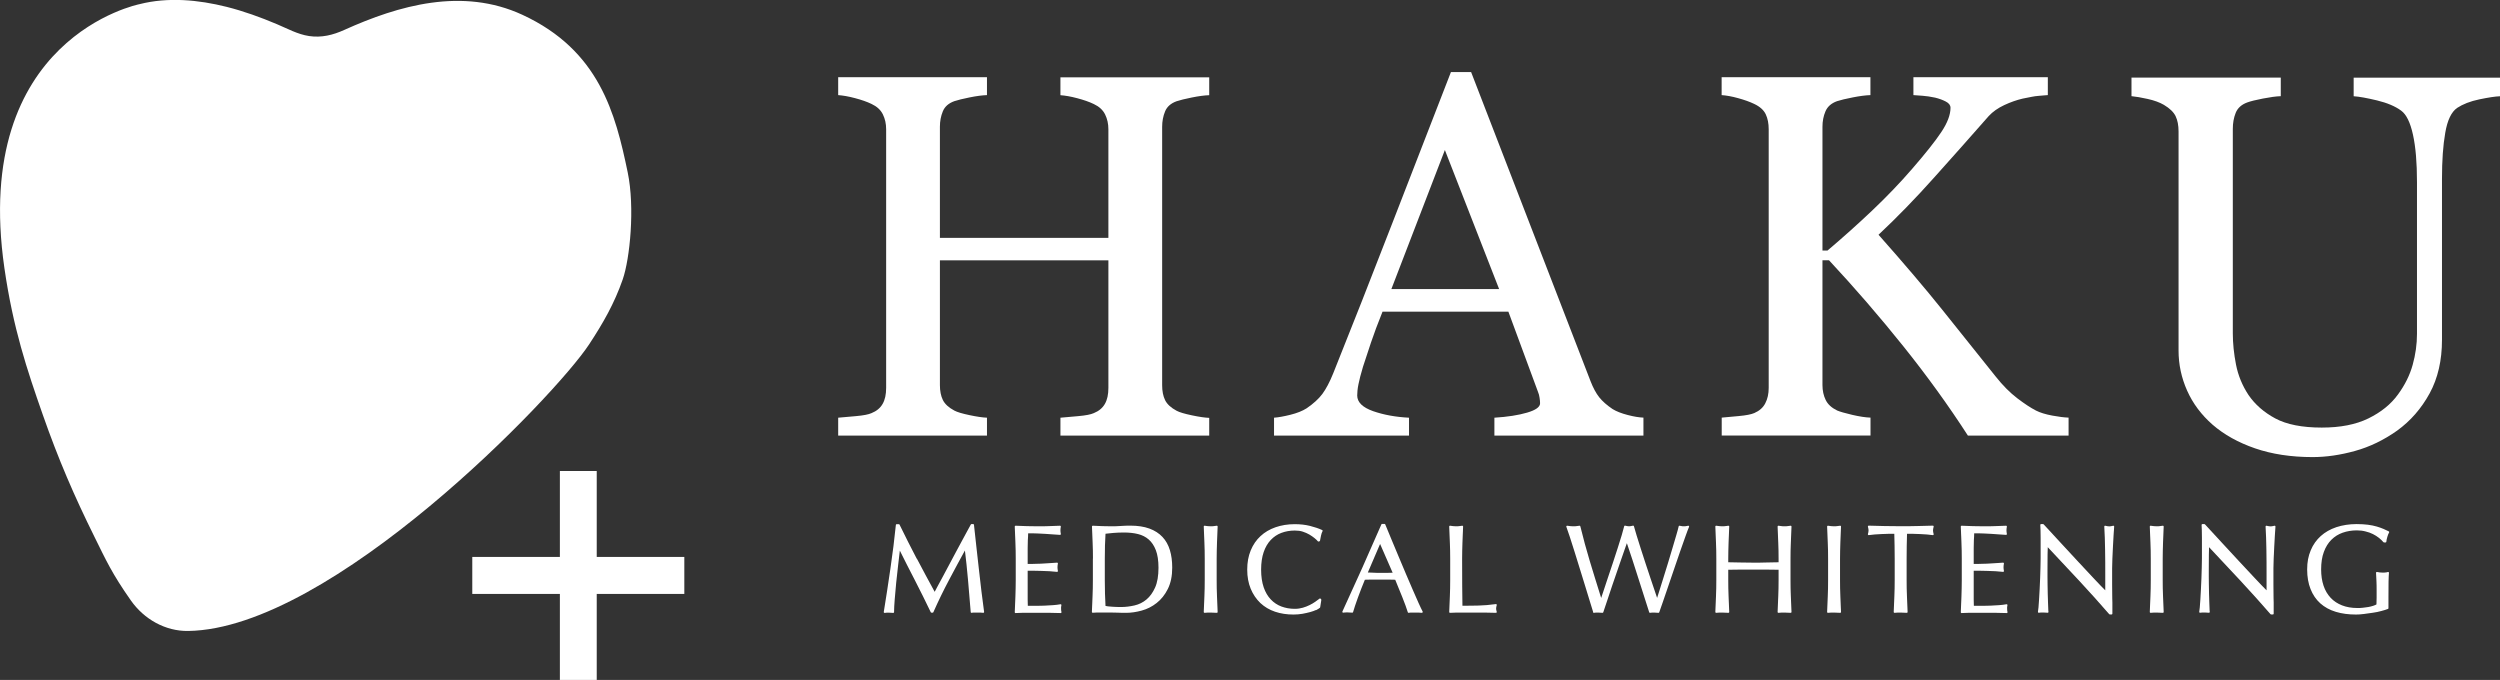 <?xml version="1.0" encoding="UTF-8"?>
<svg id="_レイヤー_1" data-name="レイヤー 1" xmlns="http://www.w3.org/2000/svg" viewBox="0 0 305.96 83.21">
  <rect x="0" y="0" width="305.96" height="83.21" fill="#333333" stroke="none"/>
  <defs>
    <style>
      .cls-1 {
        stroke: #fff;
        stroke-linecap: round;
        stroke-linejoin: round;
        stroke-width: .2px;
      }

      .cls-1, .cls-2 {
        fill: #fff;
      }

      .cls-2 {
        stroke-width: 0px;
      }
    </style>
  </defs>
  <path class="cls-2" d="M57.8,72.69v-4.53h10.72v-10.52h4.51v10.52h10.72v4.53h-10.72v10.52h-4.51v-10.52h-10.72Z"/>
  <path class="cls-2" d="M.54,32.82c1.07,7.38,2.76,12.41,4.69,17.92s3.84,9.93,6.34,14.98c1.4,2.83,2.14,4.49,4.45,7.77,1.61,2.29,4.21,3.77,7.01,3.73,17.52-.26,44.89-28.72,49.06-35.06,1.71-2.6,3.1-5.02,4.12-7.96.88-2.53,1.51-8.79.61-13.11-1.5-7.22-3.48-14.93-12.89-19.28-7.34-3.39-15.14-1.15-21.79,1.85-1.39.63-2.79.98-4.32.75-1.4-.21-2.66-.92-3.95-1.46-1.99-.84-4.03-1.58-6.13-2.11-3.47-.87-7.17-1.22-10.67-.33C17.06.52-3.55,4.57.54,32.82Z"/>
  <g>
    <path class="cls-2" d="M147.99,53.31h-18.21v-2.19c.49-.04,1.21-.1,2.15-.19.94-.08,1.58-.21,1.93-.37.62-.25,1.07-.62,1.36-1.13.29-.5.43-1.16.43-1.96v-15.61h-20.62v15.27c0,.72.12,1.33.36,1.82.24.49.71.93,1.41,1.3.35.19.97.37,1.87.56.9.19,1.6.29,2.12.31v2.19h-18.21v-2.19c.49-.04,1.21-.1,2.15-.19.94-.08,1.58-.21,1.93-.37.62-.25,1.07-.62,1.36-1.13.29-.5.43-1.16.43-1.96V15.81c0-.66-.13-1.26-.4-1.81-.27-.55-.73-.97-1.39-1.28-.56-.27-1.23-.5-2.02-.71-.79-.21-1.48-.33-2.06-.37v-2.19h18.21v2.19c-.58.02-1.28.11-2.12.28s-1.46.32-1.87.46c-.7.25-1.17.66-1.41,1.24s-.36,1.21-.36,1.89v13.6h20.62v-13.29c0-.66-.13-1.26-.4-1.81-.27-.55-.73-.97-1.39-1.28-.56-.27-1.23-.5-2.02-.71-.79-.21-1.48-.33-2.06-.37v-2.19h18.21v2.19c-.58.02-1.28.11-2.12.28s-1.46.32-1.87.46c-.7.25-1.17.66-1.41,1.24s-.36,1.21-.36,1.89v31.63c0,.72.12,1.33.36,1.82.24.49.71.93,1.41,1.3.35.19.97.37,1.87.56.9.19,1.6.29,2.12.31v2.19Z"/>
    <path class="cls-2" d="M201.12,53.31h-18.23v-2.19c1.61-.1,2.94-.31,4-.62,1.06-.31,1.59-.69,1.59-1.14,0-.19-.02-.41-.06-.68-.04-.27-.1-.5-.19-.71l-3.63-9.83h-15.4c-.58,1.44-1.05,2.7-1.41,3.77-.36,1.07-.69,2.06-.98,2.97-.27.89-.45,1.61-.56,2.16s-.15,1.01-.15,1.36c0,.82.65,1.46,1.95,1.92,1.3.45,2.76.72,4.39.8v2.19h-16.52v-2.19c.54-.04,1.21-.16,2.01-.36.8-.2,1.46-.46,1.98-.79.82-.56,1.46-1.14,1.92-1.75.45-.61.9-1.45,1.33-2.52,2.21-5.5,4.64-11.69,7.3-18.55,2.66-6.86,5.03-12.97,7.11-18.33h2.47l14.62,37.84c.31.8.66,1.45,1.05,1.95.39.49.94.98,1.64,1.45.47.29,1.09.53,1.86.73.76.2,1.4.3,1.92.32v2.19ZM183.47,35.38l-6.64-17.02-6.55,17.02h13.19Z"/>
    <path class="cls-2" d="M253.14,53.31h-12.3c-2.37-3.67-5-7.31-7.9-10.93-2.9-3.62-5.93-7.13-9.1-10.53h-.8v15.27c0,.68.13,1.29.39,1.82.26.54.73.97,1.41,1.3.33.14.94.32,1.84.53.9.21,1.64.32,2.24.34v2.19h-18.21v-2.19c.47-.04,1.16-.1,2.07-.19.91-.08,1.55-.21,1.92-.37.62-.27,1.07-.66,1.34-1.19.28-.53.42-1.16.42-1.9V15.81c0-.7-.12-1.31-.36-1.82s-.71-.94-1.41-1.27c-.56-.27-1.22-.5-1.98-.71s-1.43-.33-2.01-.37v-2.19h18.21v2.19c-.58.02-1.3.11-2.16.28s-1.5.32-1.92.46c-.7.25-1.17.66-1.42,1.24s-.37,1.21-.37,1.89v15.15h.62c1.85-1.57,3.68-3.2,5.47-4.9s3.42-3.4,4.88-5.09c1.63-1.88,2.82-3.37,3.57-4.5.75-1.12,1.13-2.12,1.13-2.98,0-.31-.19-.56-.57-.76s-.82-.36-1.31-.48c-.58-.12-1.09-.2-1.55-.23-.45-.03-.82-.06-1.11-.08v-2.19h16.45v2.19c-.06,0-.2.01-.4.03s-.44.04-.71.06c-.29.02-.58.06-.87.12-.29.06-.66.13-1.11.22-.72.17-1.47.43-2.24.79-.77.36-1.41.81-1.9,1.34-2.12,2.41-4.33,4.91-6.64,7.48-2.3,2.58-4.59,4.93-6.85,7.05,3.14,3.54,5.73,6.59,7.78,9.15,2.05,2.55,4.23,5.28,6.55,8.19.88,1.11,1.77,2,2.65,2.67.88.67,1.64,1.17,2.28,1.5.53.27,1.2.47,2,.62s1.47.23,2,.25v2.19Z"/>
    <path class="cls-2" d="M305.96,11.78c-.58.02-1.42.15-2.53.38s-2.02.59-2.72,1.05c-.7.49-1.19,1.5-1.45,3.04-.27,1.53-.4,3.41-.4,5.62v19.72c0,2.51-.5,4.7-1.51,6.55s-2.34,3.38-3.99,4.57c-1.63,1.15-3.34,1.98-5.15,2.48-1.8.5-3.53.75-5.18.75-2.64,0-4.99-.36-7.05-1.07-2.06-.71-3.79-1.68-5.19-2.89-1.38-1.21-2.42-2.6-3.12-4.17s-1.05-3.2-1.05-4.91v-26.81c0-.75-.12-1.37-.36-1.87s-.72-.96-1.44-1.39c-.52-.3-1.17-.54-1.98-.72-.8-.18-1.46-.29-1.98-.34v-2.27h18.27v2.27c-.58.02-1.3.12-2.18.29s-1.52.33-1.93.48c-.7.26-1.17.68-1.41,1.28-.24.6-.35,1.25-.35,1.95v25.03c0,1.21.13,2.49.39,3.82.26,1.33.77,2.57,1.53,3.72.8,1.17,1.9,2.13,3.28,2.87,1.38.74,3.28,1.12,5.69,1.12,2.27,0,4.17-.37,5.7-1.12s2.75-1.72,3.63-2.94c.84-1.15,1.44-2.35,1.79-3.61.35-1.26.53-2.52.53-3.8v-18.58c0-2.36-.16-4.29-.49-5.79-.33-1.5-.81-2.49-1.45-2.95-.72-.53-1.71-.95-2.95-1.25-1.25-.3-2.2-.47-2.86-.51v-2.27h17.93v2.27Z"/>
  </g>
  <g>
    <path class="cls-1" d="M112.14,68.45c.72,1.36,1.46,2.76,2.25,4.19.1-.19.25-.47.44-.83.19-.36.42-.77.67-1.24s.53-.97.81-1.52c.29-.54.58-1.09.88-1.65.3-.56.6-1.11.89-1.65.29-.54.57-1.04.82-1.51h.2c.11.98.22,1.92.31,2.83.1.91.2,1.8.3,2.68s.2,1.75.3,2.6c.1.86.21,1.71.33,2.55-.12-.02-.24-.03-.36-.03h-.72c-.12,0-.24,0-.36.03-.11-1.35-.22-2.66-.33-3.93-.11-1.27-.25-2.56-.41-3.88h-.03c-.7,1.28-1.39,2.55-2.06,3.82-.67,1.26-1.32,2.59-1.93,3.97h-.14c-.61-1.28-1.25-2.56-1.91-3.85-.67-1.28-1.33-2.6-2-3.94h-.03c-.07.63-.15,1.31-.24,2.05-.09.74-.17,1.46-.24,2.18s-.13,1.39-.18,2.03-.08,1.16-.08,1.56c-.16-.02-.34-.03-.53-.03s-.37,0-.53.03c.13-.82.27-1.69.41-2.6.14-.91.28-1.83.41-2.76.13-.92.25-1.84.37-2.73.11-.9.21-1.75.29-2.57h.26c.7,1.44,1.41,2.84,2.12,4.2Z"/>
    <path class="cls-1" d="M124.37,66.39c-.03-.65-.05-1.3-.08-1.95.46.02.91.04,1.36.05s.91.02,1.36.02.91,0,1.36-.02c.45-.02.9-.03,1.36-.05-.03.15-.05.3-.05.46s.02.3.05.46c-.33-.02-.62-.04-.89-.06-.27-.02-.55-.04-.85-.06-.3-.02-.63-.04-.98-.05-.36-.02-.78-.02-1.28-.02,0,.33-.02.63-.04.93-.01.29-.02.63-.02,1.01,0,.4,0,.78,0,1.16,0,.38,0,.66,0,.85.45,0,.85,0,1.2-.02.36,0,.68-.02.97-.04.29-.02.57-.03.82-.05.25-.02.48-.03.71-.05-.03.15-.05.31-.05.47,0,.15.02.3.05.46-.26-.03-.57-.06-.92-.08-.35-.02-.7-.03-1.05-.04-.35,0-.68-.01-.99-.02-.31,0-.56,0-.74,0,0,.09,0,.19,0,.3,0,.11,0,.24,0,.4v1.51c0,.58,0,1.06,0,1.43,0,.38.01.66.02.85h1.07c.39,0,.76,0,1.13-.02s.72-.04,1.05-.06c.33-.03.62-.06.86-.11-.02.07-.03.15-.04.24s0,.17,0,.24c0,.16.02.29.05.4-.46-.02-.91-.03-1.36-.03h-2.77c-.46,0-.92,0-1.39.03.03-.65.06-1.3.08-1.94s.04-1.3.04-1.97v-2.62c0-.67-.01-1.33-.04-1.98Z"/>
    <path class="cls-1" d="M133.86,68.38c0-.67-.01-1.33-.04-1.97s-.05-1.3-.08-1.97c.39.02.77.04,1.15.05s.76.02,1.15.02.77-.01,1.15-.04.76-.04,1.15-.04c.89,0,1.66.12,2.29.35.63.23,1.16.57,1.56,1,.41.43.7.96.89,1.58.19.62.28,1.33.28,2.11,0,1.02-.18,1.87-.53,2.57-.35.7-.8,1.26-1.34,1.68-.54.43-1.14.73-1.8.91-.66.18-1.28.27-1.88.27-.35,0-.69,0-1.02-.02-.33-.01-.67-.02-1.02-.02h-1.02c-.33,0-.68,0-1.02.03.03-.63.06-1.27.08-1.92.03-.65.04-1.31.04-1.98v-2.62ZM135.11,71.01c0,1.1.03,2.17.09,3.23.21.05.5.09.87.11.37.03.74.04,1.13.04.56,0,1.12-.07,1.68-.2.56-.13,1.06-.38,1.5-.75.44-.37.8-.87,1.08-1.5.28-.63.42-1.45.42-2.46,0-.88-.11-1.61-.33-2.18-.22-.57-.52-1.02-.9-1.35s-.83-.56-1.36-.69-1.11-.19-1.74-.19c-.46,0-.88.02-1.28.05-.4.03-.75.07-1.07.11-.03.49-.05,1-.07,1.53-.01.53-.02,1.07-.02,1.62v2.62Z"/>
    <path class="cls-1" d="M147.5,66.41c-.03-.65-.05-1.3-.08-1.97.13.02.26.04.38.05s.24.02.37.02.24,0,.37-.02c.12-.02.25-.03.38-.05-.03.67-.06,1.33-.08,1.97s-.04,1.3-.04,1.97v2.62c0,.67.01,1.33.04,1.98.03.65.05,1.29.08,1.92-.23-.02-.48-.03-.75-.03s-.51,0-.75.03c.03-.63.06-1.27.08-1.92.03-.65.04-1.31.04-1.98v-2.62c0-.67-.01-1.33-.04-1.97Z"/>
    <path class="cls-1" d="M161.04,74.55c-.2.1-.44.18-.72.26s-.59.14-.94.21c-.35.06-.71.09-1.08.09-.8,0-1.54-.11-2.22-.34-.68-.23-1.27-.58-1.76-1.04-.49-.47-.88-1.04-1.16-1.71-.28-.68-.42-1.44-.42-2.31s.14-1.63.42-2.31.67-1.25,1.17-1.71c.5-.47,1.1-.82,1.81-1.07.7-.24,1.47-.37,2.32-.37.67,0,1.28.07,1.84.21.55.14,1.04.3,1.47.5-.08.14-.15.34-.2.58s-.09.45-.12.61l-.09.03c-.1-.12-.24-.26-.43-.41s-.4-.3-.64-.44c-.24-.14-.52-.26-.82-.36-.3-.1-.64-.14-1.01-.14-.6,0-1.16.1-1.67.29-.51.19-.96.49-1.34.89-.38.4-.68.91-.89,1.52-.21.61-.32,1.34-.32,2.19s.11,1.57.32,2.19c.21.61.51,1.12.89,1.52.38.4.83.7,1.34.89.51.19,1.07.29,1.67.29.37,0,.7-.05,1.01-.14.31-.09.59-.2.85-.33s.49-.26.7-.41c.21-.15.38-.28.53-.39l.06.06-.14.9c-.09.08-.24.17-.43.27Z"/>
    <path class="cls-1" d="M174,74.9c-.14-.02-.28-.03-.4-.03h-.81c-.13,0-.26,0-.4.03-.07-.23-.17-.52-.29-.85-.12-.33-.26-.68-.4-1.04-.15-.36-.3-.73-.45-1.1-.15-.37-.29-.72-.43-1.06-.33-.01-.65-.02-.99-.02-.33,0-.67,0-1,0-.32,0-.62,0-.93,0-.3,0-.61.01-.93.02-.33.79-.62,1.55-.88,2.26-.26.72-.46,1.31-.59,1.77-.17-.02-.36-.03-.56-.03s-.39,0-.56.03c.82-1.78,1.62-3.54,2.41-5.3.78-1.76,1.57-3.54,2.36-5.36h.29c.24.59.51,1.23.79,1.91s.57,1.38.87,2.08c.29.7.59,1.4.88,2.09.29.69.57,1.33.83,1.93.26.59.49,1.12.7,1.59.21.47.38.82.51,1.07ZM167.25,70.17c.26,0,.54,0,.82.02s.56.02.82.02c.28,0,.57,0,.85,0,.28,0,.57-.01.85-.02l-1.69-3.87-1.66,3.87Z"/>
    <path class="cls-1" d="M177.54,66.41c-.03-.65-.05-1.3-.08-1.97.13.02.26.04.38.05s.24.02.37.02.24,0,.37-.02c.12-.02.25-.03.38-.05-.03.67-.06,1.33-.08,1.97s-.04,1.3-.04,1.97c0,1.28,0,2.39.01,3.33.01.94.02,1.78.03,2.52.72,0,1.41,0,2.07-.02s1.37-.07,2.13-.18c-.05.18-.08.33-.08.46,0,.11.03.25.08.41-.47-.02-.93-.03-1.4-.03h-2.81c-.45,0-.92,0-1.41.03.03-.63.06-1.27.08-1.92.03-.65.04-1.31.04-1.98v-2.62c0-.67-.01-1.33-.04-1.97Z"/>
    <path class="cls-1" d="M195.08,74.9c-.08-.25-.21-.65-.37-1.2s-.36-1.17-.57-1.86c-.21-.69-.44-1.41-.67-2.17-.23-.76-.46-1.48-.67-2.16-.21-.69-.41-1.3-.59-1.85s-.32-.95-.42-1.22c.13.02.26.04.38.05s.25.02.38.02.26,0,.38-.02.25-.03.38-.05c.19.77.38,1.5.56,2.17s.38,1.36.59,2.06c.21.7.43,1.43.67,2.19.24.77.51,1.63.81,2.6h.03c.09-.27.22-.65.38-1.14.16-.48.34-1.02.53-1.6.19-.58.4-1.19.61-1.82.21-.63.41-1.23.59-1.81s.34-1.1.49-1.57c.14-.47.24-.84.3-1.09.2.05.37.08.5.08s.3-.03.5-.08c.07.27.18.65.33,1.13.15.48.31,1.01.5,1.59s.38,1.19.59,1.82c.21.63.41,1.23.6,1.81.19.58.37,1.1.53,1.57.16.47.28.83.37,1.1h.03c.07-.22.18-.57.33-1.04.15-.47.31-1.01.5-1.6.19-.59.38-1.22.58-1.87.2-.65.39-1.28.56-1.87.18-.59.34-1.12.47-1.59.14-.47.23-.81.28-1.04.09.02.18.04.27.05.09.02.17.02.27.02s.18,0,.27-.02c.09-.02.17-.03.27-.05-.1.23-.25.62-.44,1.16-.19.54-.41,1.15-.65,1.84-.24.69-.49,1.42-.75,2.19s-.51,1.51-.75,2.2c-.24.7-.45,1.32-.64,1.87-.19.55-.33.95-.42,1.2-.16-.02-.33-.03-.52-.03s-.36,0-.52.03c-.46-1.41-.91-2.83-1.36-4.26-.45-1.43-.93-2.9-1.45-4.43h-.03c-.08.23-.19.55-.33.94-.14.39-.29.83-.46,1.32-.17.49-.35,1.01-.54,1.57-.19.56-.39,1.12-.58,1.69-.19.57-.38,1.13-.56,1.68s-.35,1.05-.5,1.49c-.16-.02-.34-.03-.53-.03s-.37,0-.53.03Z"/>
    <path class="cls-1" d="M217.73,66.41c-.03-.65-.05-1.3-.08-1.97.13.02.26.04.38.05.12.02.24.02.37.02s.24,0,.37-.02c.12-.02.25-.03.38-.05-.03.67-.06,1.33-.08,1.97-.03.65-.04,1.3-.04,1.97v2.62c0,.67.01,1.33.04,1.98.02.65.05,1.29.08,1.92-.23-.02-.48-.03-.75-.03s-.51,0-.75.03c.03-.63.06-1.27.08-1.92.03-.65.04-1.31.04-1.98v-1.37c-.55-.01-1.08-.02-1.59-.02-.51,0-1.04,0-1.59,0s-1.08,0-1.59,0c-.51,0-1.04.01-1.59.02v1.37c0,.67.01,1.33.04,1.98.03.65.05,1.29.08,1.92-.23-.02-.48-.03-.75-.03s-.51,0-.75.03c.03-.63.06-1.27.08-1.92.03-.65.04-1.31.04-1.98v-2.62c0-.67-.01-1.33-.04-1.97s-.05-1.3-.08-1.97c.13.02.26.04.38.05s.24.02.37.02.24,0,.37-.02c.12-.02.25-.03.38-.05-.03.67-.06,1.33-.08,1.97s-.04,1.3-.04,1.97v.53c.55.01,1.08.02,1.59.03s1.04.02,1.59.02,1.08,0,1.59-.02,1.04-.02,1.59-.03v-.53c0-.67-.01-1.33-.04-1.97Z"/>
    <path class="cls-1" d="M223.79,66.41c-.03-.65-.05-1.3-.08-1.97.13.02.26.04.38.05s.24.02.37.02.24,0,.37-.02c.12-.02.25-.03.38-.05-.03.67-.06,1.33-.08,1.97s-.04,1.3-.04,1.97v2.62c0,.67.01,1.33.04,1.98.03.65.05,1.29.08,1.92-.23-.02-.48-.03-.75-.03s-.51,0-.75.03c.03-.63.06-1.27.08-1.92.03-.65.04-1.31.04-1.98v-2.62c0-.67-.01-1.33-.04-1.97Z"/>
    <path class="cls-1" d="M231.96,65.23c-.26,0-.54,0-.83,0s-.58.02-.87.03-.57.03-.84.05c-.27.02-.51.05-.72.08.05-.18.08-.34.08-.49,0-.11-.03-.27-.08-.47.67.02,1.33.04,1.96.05s1.29.02,1.97.02,1.33,0,1.96-.02,1.29-.03,1.96-.05c-.05.2-.08.37-.08.49,0,.13.03.29.08.47-.21-.03-.45-.06-.72-.08-.27-.02-.55-.04-.84-.05-.29-.02-.58-.03-.87-.03-.29,0-.57,0-.83,0-.03,1.05-.05,2.1-.05,3.15v2.62c0,.67.01,1.33.04,1.98.03.65.05,1.29.08,1.92-.23-.02-.48-.03-.75-.03s-.51,0-.75.03c.03-.63.06-1.27.08-1.92.03-.65.04-1.31.04-1.98v-2.62c0-1.06-.02-2.11-.05-3.15Z"/>
    <path class="cls-1" d="M240.15,66.39c-.03-.65-.05-1.3-.08-1.95.46.02.91.04,1.36.05s.91.02,1.36.02.91,0,1.36-.02c.45-.02.9-.03,1.36-.05-.03.15-.05.3-.05.46s.02.3.05.46c-.33-.02-.62-.04-.89-.06-.27-.02-.55-.04-.85-.06-.3-.02-.63-.04-.98-.05-.36-.02-.78-.02-1.28-.02,0,.33-.02.63-.04.93-.01.29-.02.63-.02,1.01,0,.4,0,.78,0,1.16,0,.38,0,.66,0,.85.45,0,.85,0,1.2-.02.36,0,.68-.02.97-.04.29-.02.57-.03.82-.05.25-.02.48-.03.71-.05-.03.15-.05.31-.05.47,0,.15.02.3.05.46-.26-.03-.57-.06-.92-.08-.35-.02-.7-.03-1.05-.04-.35,0-.68-.01-.99-.02-.31,0-.56,0-.74,0,0,.09,0,.19,0,.3,0,.11,0,.24,0,.4v1.51c0,.58,0,1.06,0,1.43,0,.38.01.66.02.85h1.07c.39,0,.76,0,1.13-.02s.72-.04,1.05-.06c.33-.03.62-.06.86-.11-.02.07-.03.15-.04.24s0,.17,0,.24c0,.16.02.29.05.4-.46-.02-.91-.03-1.36-.03h-2.77c-.46,0-.92,0-1.39.03.03-.65.06-1.3.08-1.94s.04-1.3.04-1.97v-2.62c0-.67-.01-1.33-.04-1.98Z"/>
    <path class="cls-1" d="M254.48,70.95c-1.32-1.42-2.64-2.83-3.96-4.23-.01.28-.02.67-.03,1.14,0,.48-.01,1.13-.01,1.95,0,.21,0,.48,0,.79,0,.31,0,.65.01.99,0,.35.01.7.02,1.05,0,.36.02.69.03.99,0,.3.02.57.03.8,0,.23.02.38.03.46-.16-.02-.34-.03-.53-.03-.2,0-.39,0-.56.03.02-.1.04-.29.07-.56s.05-.6.07-.98.04-.79.07-1.24c.02-.45.04-.89.06-1.34s.03-.88.04-1.31c0-.43.02-.81.02-1.14,0-.98,0-1.81,0-2.51,0-.7-.02-1.22-.04-1.57h.24c.62.67,1.28,1.39,1.99,2.16.71.77,1.41,1.52,2.1,2.27.7.75,1.36,1.45,1.98,2.12.62.67,1.17,1.23,1.64,1.7v-2.07c0-1.07,0-2.1-.02-3.12-.01-1.01-.05-1.96-.1-2.86.2.05.38.08.52.08.12,0,.28-.03.49-.08-.02.22-.04.56-.07,1.01s-.05.92-.08,1.43-.05,1.01-.07,1.49-.03.88-.03,1.17v.91c0,.35,0,.71,0,1.08,0,.38,0,.75.01,1.14s0,.74.02,1.07c0,.33,0,.62,0,.86v.5h-.21c-1.17-1.35-2.41-2.73-3.73-4.15Z"/>
    <path class="cls-1" d="M263.28,66.41c-.03-.65-.05-1.3-.08-1.97.13.02.26.04.38.05s.24.02.37.02.24,0,.37-.02c.12-.02.25-.03.38-.05-.03.67-.06,1.33-.08,1.97s-.04,1.3-.04,1.97v2.62c0,.67.01,1.33.04,1.98.03.65.05,1.29.08,1.92-.23-.02-.48-.03-.75-.03s-.51,0-.75.03c.03-.63.06-1.27.08-1.92.03-.65.04-1.31.04-1.98v-2.62c0-.67-.01-1.33-.04-1.97Z"/>
    <path class="cls-1" d="M274.22,70.95c-1.32-1.42-2.64-2.83-3.96-4.23-.01.28-.02.67-.03,1.14,0,.48-.01,1.13-.01,1.95,0,.21,0,.48,0,.79,0,.31,0,.65.01.99,0,.35.01.7.02,1.05,0,.36.02.69.03.99,0,.3.02.57.03.8,0,.23.02.38.03.46-.16-.02-.34-.03-.53-.03-.2,0-.39,0-.56.03.02-.1.04-.29.07-.56s.05-.6.07-.98.04-.79.07-1.24c.02-.45.04-.89.06-1.34s.03-.88.04-1.31c0-.43.02-.81.02-1.14,0-.98,0-1.81,0-2.51,0-.7-.02-1.22-.04-1.57h.24c.62.67,1.28,1.39,1.99,2.16.71.77,1.41,1.52,2.1,2.27.7.75,1.36,1.45,1.98,2.12.62.67,1.17,1.23,1.64,1.7v-2.07c0-1.07,0-2.1-.02-3.12-.01-1.01-.05-1.96-.1-2.86.2.05.38.08.52.08.12,0,.28-.03.49-.08-.02.22-.04.56-.07,1.01s-.05.92-.08,1.43-.05,1.01-.07,1.49-.03.88-.03,1.17v.91c0,.35,0,.71,0,1.08,0,.38,0,.75.01,1.14s0,.74.02,1.07c0,.33,0,.62,0,.86v.5h-.21c-1.17-1.35-2.41-2.73-3.73-4.15Z"/>
    <path class="cls-1" d="M291.21,65.75c-.23-.18-.48-.34-.76-.48s-.59-.25-.93-.33c-.34-.09-.7-.13-1.09-.13-.63,0-1.22.1-1.76.29-.54.19-1.02.49-1.42.89-.4.4-.72.91-.94,1.52-.23.61-.34,1.34-.34,2.19,0,.74.1,1.41.3,2.01s.5,1.1.89,1.52.87.73,1.43.95c.56.22,1.2.33,1.91.33.21,0,.44,0,.67-.03.23-.02.46-.05.68-.09.22-.04.42-.09.61-.15.19-.06.35-.13.48-.21,0-.3.02-.61.02-.91,0-.3,0-.61,0-.93,0-.36,0-.71-.02-1.07s-.03-.7-.05-1.02c.25.05.5.08.73.08.11,0,.22,0,.33-.02.11,0,.22-.03.32-.06-.02.23-.04.6-.05,1.1,0,.5-.01,1.17-.01,1.99,0,.2,0,.41,0,.62,0,.21,0,.41,0,.62-.21.08-.48.17-.8.25-.32.09-.66.16-1.02.21s-.72.11-1.08.15c-.36.05-.69.07-.98.07-.9,0-1.72-.11-2.44-.33-.73-.22-1.34-.56-1.85-1.01-.51-.46-.9-1.03-1.17-1.71-.27-.68-.41-1.47-.41-2.36s.14-1.63.43-2.31c.28-.68.69-1.25,1.2-1.71s1.14-.82,1.88-1.07c.74-.24,1.55-.37,2.44-.37.52,0,.98.03,1.38.08s.76.13,1.07.22.58.19.82.29c.23.1.44.2.62.29-.08.14-.16.33-.22.55-.07.22-.11.43-.13.62h-.18c-.15-.18-.34-.37-.57-.55Z"/>
  </g>
</svg>